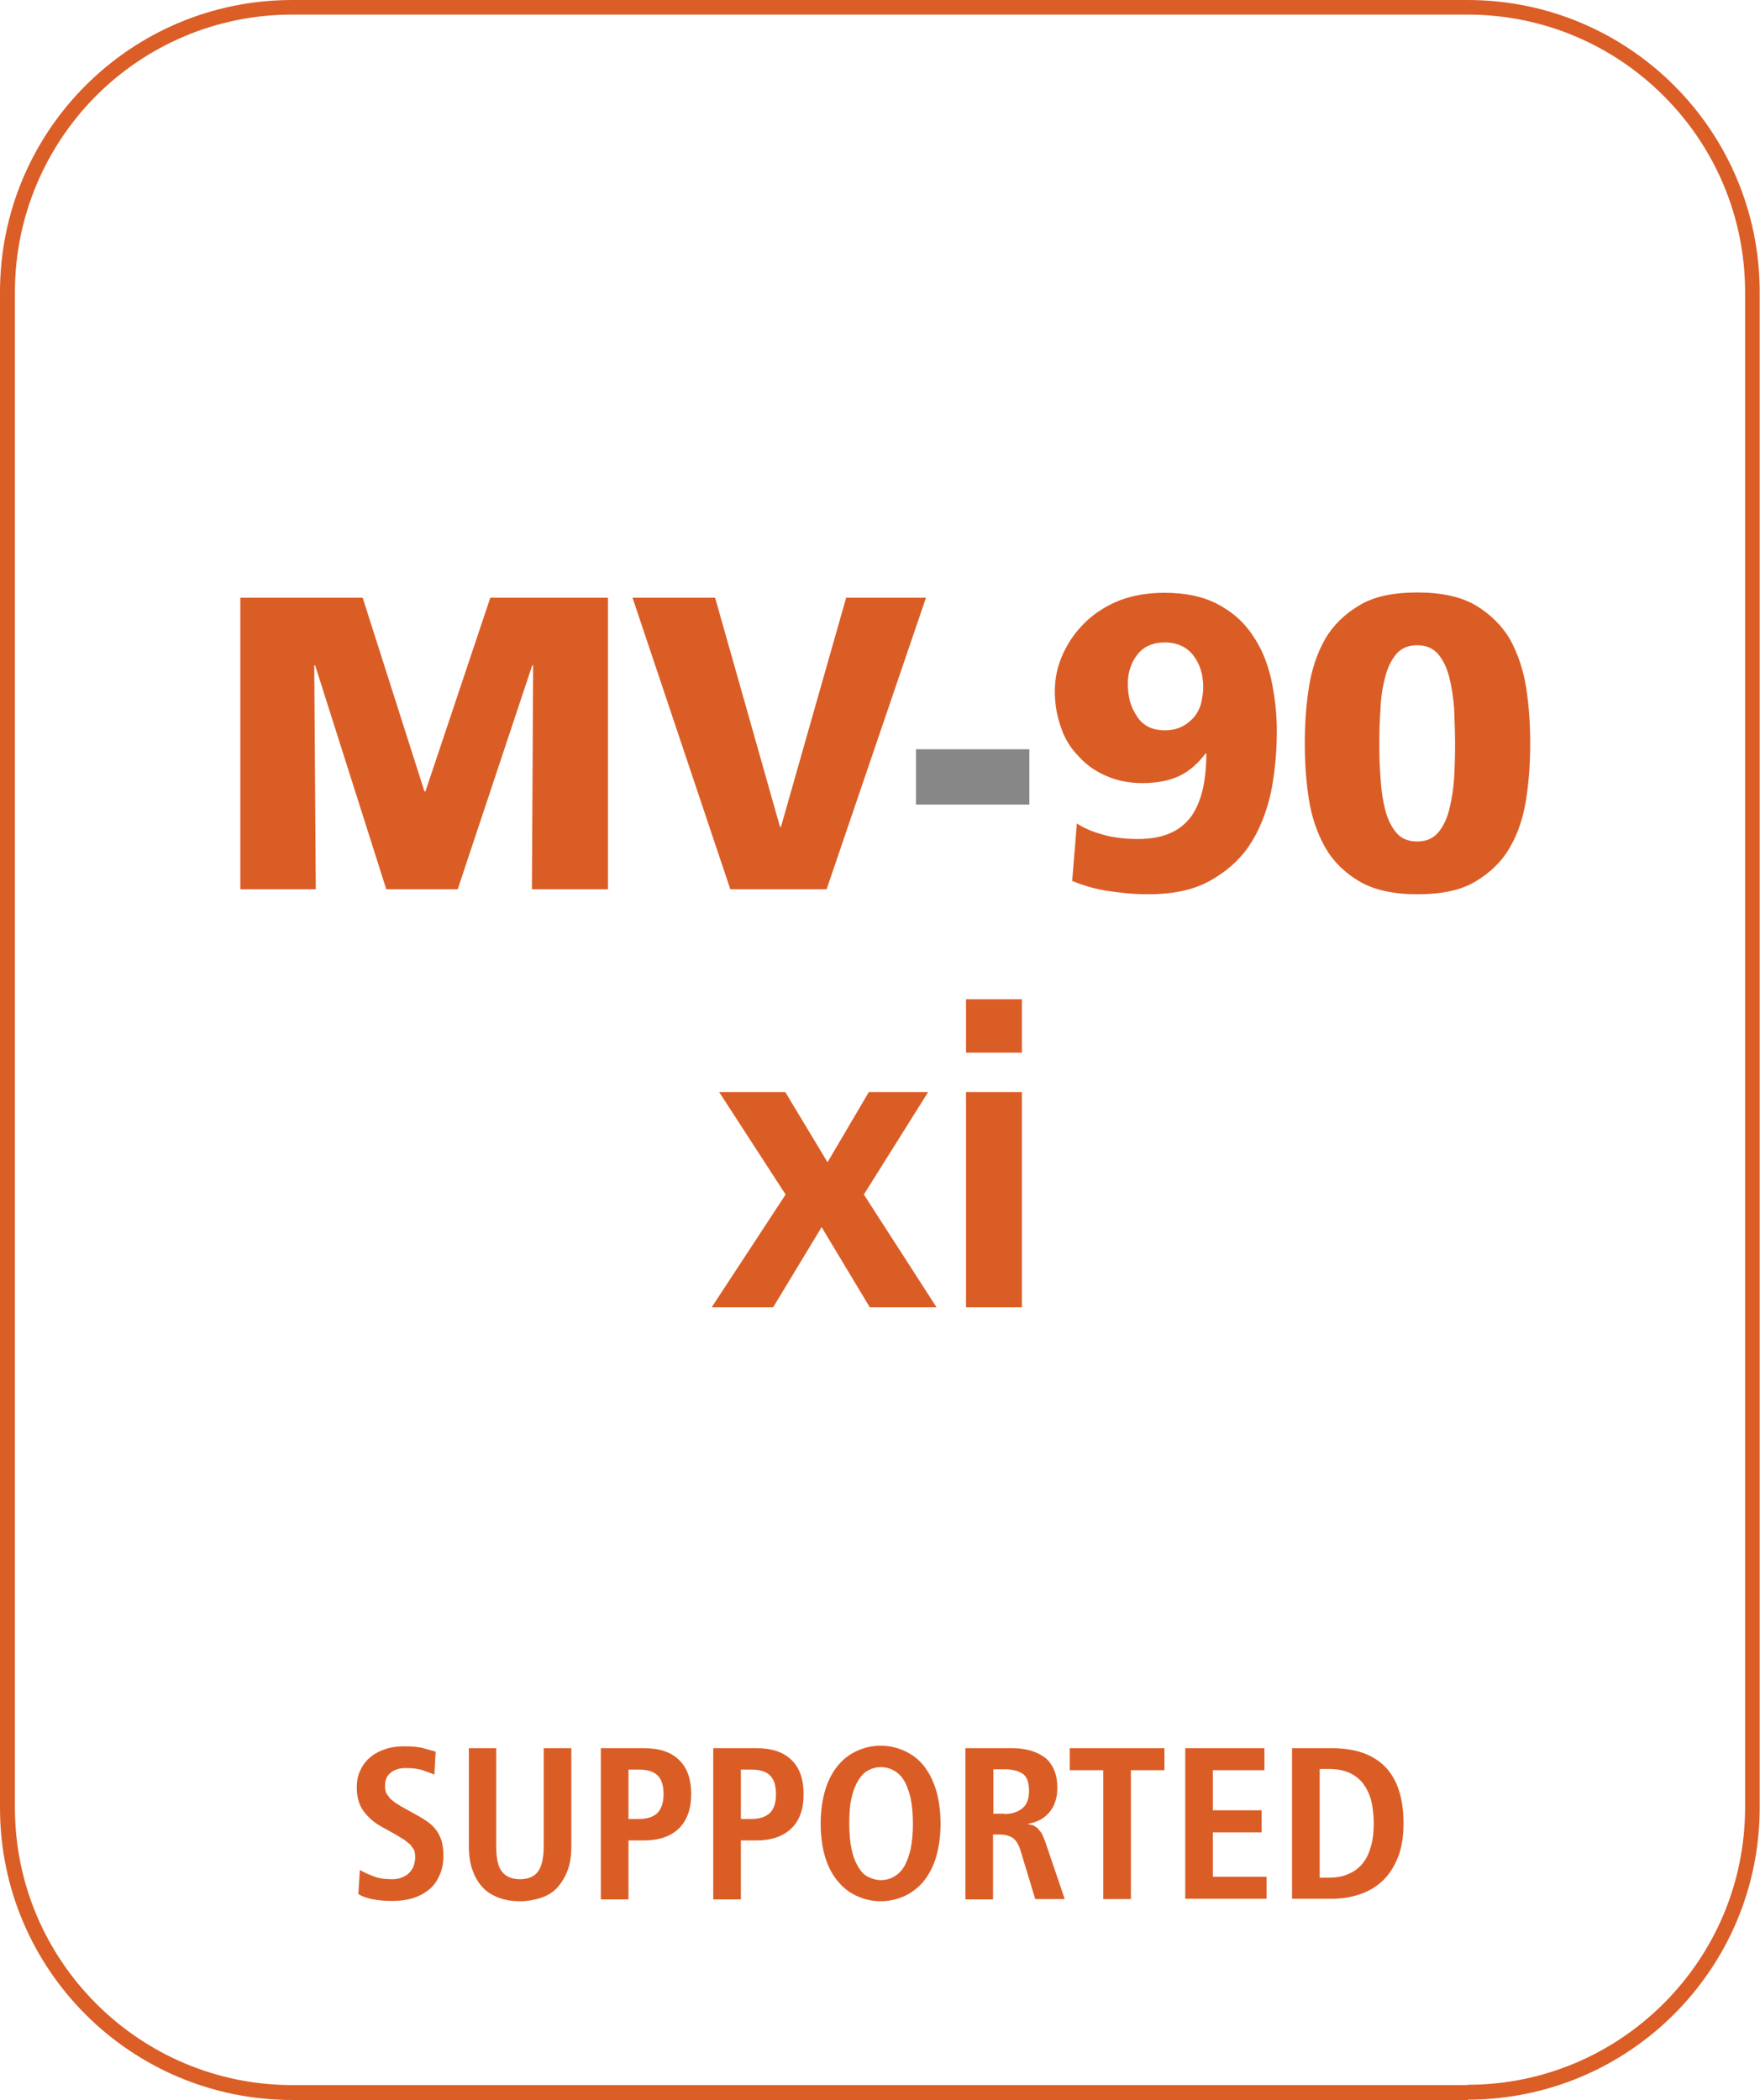 <?xml version="1.0" encoding="UTF-8"?><svg id="Layer_1" xmlns="http://www.w3.org/2000/svg" xmlns:xlink="http://www.w3.org/1999/xlink" viewBox="0 0 56.68 67.63"><defs><clipPath id="clippath"><rect width="56.68" height="67.63" fill="none"/></clipPath></defs><path d="m23.52,28.64h3.1l3.2-9.39h-2.57l-2.1,7.38h-.03l-2.09-7.38h-2.66l3.15,9.39Zm-15.8,0h2.45l-.05-7.21h.03l2.29,7.21h2.3l2.4-7.21h.03l-.04,7.21h2.45v-9.39h-3.79l-2.09,6.24h-.03l-1.99-6.24h-3.94v9.39Z" fill="#db5d26"/><rect x="29.5" y="24.13" width="3.65" height="1.78" fill="#888787"/><path d="m47.53,28.38c.47-.28.85-.65,1.1-1.1.26-.44.43-.97.52-1.55s.13-1.18.13-1.79-.04-1.21-.13-1.79-.27-1.1-.52-1.56c-.26-.44-.63-.81-1.1-1.09-.47-.28-1.1-.42-1.88-.42s-1.41.13-1.88.42c-.47.28-.85.65-1.1,1.09-.26.46-.43.98-.52,1.56s-.13,1.18-.13,1.79.04,1.21.13,1.79.27,1.1.52,1.55c.26.46.63.82,1.1,1.1.47.28,1.1.42,1.88.42s1.41-.13,1.88-.42Zm-2.56-1.56c-.16-.19-.28-.43-.36-.74-.08-.31-.13-.65-.15-1.02-.03-.36-.04-.74-.04-1.12s.01-.75.04-1.13c.01-.36.07-.7.15-1.01.08-.31.2-.55.36-.74s.39-.28.67-.28.5.09.67.28c.16.19.28.43.36.74.08.31.13.65.16,1.01.01.38.03.75.03,1.13s-.01.75-.03,1.12c-.03.38-.08.71-.16,1.02-.08.31-.2.55-.36.74-.17.19-.39.28-.67.28s-.51-.09-.67-.28Zm-10.44,1.55c.36.15.74.26,1.13.32s.82.11,1.31.11c.78,0,1.44-.13,1.97-.42s.96-.66,1.28-1.13c.32-.47.55-1.04.7-1.68.13-.63.2-1.32.2-2.03,0-.59-.07-1.16-.19-1.7-.12-.52-.32-1-.61-1.41-.28-.42-.66-.74-1.12-.98s-1.02-.36-1.7-.36c-.52,0-1,.08-1.43.24-.43.17-.79.4-1.1.69-.31.3-.55.63-.73,1.02s-.27.79-.27,1.22.07.81.2,1.17c.12.36.31.67.57.93.24.27.54.48.89.63.34.15.73.23,1.16.23.47,0,.88-.08,1.21-.24.32-.16.59-.4.82-.71h.03c0,.42-.04.79-.11,1.13-.08.34-.2.63-.36.87-.18.24-.39.43-.67.55-.28.13-.63.2-1.05.2-.46,0-.85-.05-1.17-.15-.34-.09-.61-.22-.81-.35l-.15,1.84Zm4.15-5.71c-.05.17-.13.32-.23.44-.11.12-.24.23-.39.3-.15.08-.34.12-.54.12-.22,0-.4-.04-.55-.12-.15-.08-.27-.19-.36-.34-.09-.13-.17-.3-.22-.47-.04-.17-.07-.36-.07-.57,0-.36.11-.69.31-.94.2-.26.5-.39.89-.39s.71.15.92.43.31.62.31,1.01c0,.17-.03.35-.07.52Z" fill="#db5d26"/><path d="m31.11,32.18h1.8v1.72h-1.8v-1.72Zm0,2.99h1.8v6.93h-1.8v-6.93Zm-7.95,0h2.13l1.36,2.26,1.33-2.26h1.91l-2.07,3.3,2.34,3.63h-2.15l-1.55-2.58-1.56,2.58h-1.98l2.38-3.63-2.14-3.3Z" fill="#db5d26"/><g clip-path="url(#clippath)" fill="none"><path d="m47.27,67.39v.24H9.41c-5.2,0-9.41-4.21-9.41-9.41V9.41C0,4.21,4.21,0,9.41,0h37.85c5.2,0,9.41,4.21,9.41,9.41v48.8c0,5.2-4.21,9.41-9.41,9.41v-.48c2.47,0,4.7-1,6.32-2.62,1.62-1.62,2.62-3.85,2.62-6.32V9.41c0-2.47-1-4.7-2.62-6.32-1.62-1.62-3.85-2.62-6.32-2.62H9.41c-2.47,0-4.7,1-6.32,2.62C1.48,4.71.48,6.95.48,9.41v48.8c0,2.47,1,4.7,2.62,6.32,1.62,1.62,3.85,2.62,6.32,2.62h37.85v.24Z" fill="#db5e27"/></g><path d="m42.5,60.47h.3c.25,0,.47-.04.65-.13.18-.08.33-.19.45-.35.12-.15.2-.34.26-.56.06-.22.08-.45.08-.72s-.03-.51-.08-.72c-.06-.22-.15-.4-.26-.55-.12-.15-.27-.27-.45-.35-.19-.08-.4-.12-.65-.12h-.3v3.49Zm-.89-4.17h1.27c.77,0,1.34.2,1.74.61.39.41.58,1.02.58,1.82,0,.41-.06.77-.17,1.06-.12.31-.28.56-.48.76-.21.2-.45.35-.74.45-.29.1-.59.15-.93.15h-1.27v-4.86Zm-3.44,0h2.55v.71h-1.66v1.29h1.57v.71h-1.57v1.43h1.73v.71h-2.62v-4.86Zm-2.63.71h-1.09v-.71h3.05v.71h-1.08v4.15h-.89v-4.15Zm-3.2,1.41c.24,0,.43-.06.58-.18s.22-.31.22-.56c0-.28-.07-.47-.21-.56s-.33-.14-.58-.14h-.36v1.43h.36Zm-1.25-2.12h1.52c.22,0,.41.03.59.08.17.05.33.13.46.23.13.1.22.24.29.4.07.16.1.35.1.58,0,.32-.09.58-.26.78s-.4.32-.67.36v.02l.14.03.14.08.14.17c.04.08.08.17.12.28l.63,1.85h-.95l-.48-1.58c-.06-.19-.15-.33-.26-.4-.12-.07-.26-.1-.42-.1h-.2v2.09h-.89v-4.86Zm-4.5,1.3c.1-.31.25-.58.43-.78.17-.2.38-.35.62-.45.23-.1.47-.15.72-.15s.49.05.73.15c.23.1.44.24.62.45.17.2.32.47.42.78.1.31.16.69.16,1.13s-.06.81-.16,1.13c-.1.31-.25.57-.42.77-.18.2-.39.35-.62.45-.24.1-.48.15-.73.15s-.49-.05-.72-.15c-.24-.1-.45-.25-.62-.45-.18-.2-.33-.46-.43-.77s-.16-.69-.16-1.13.06-.81.16-1.13Zm.84,1.98c.05.23.13.42.22.56.09.15.19.25.32.31.12.06.26.1.4.1s.27-.03.4-.1.24-.17.33-.31c.09-.14.16-.33.22-.56.05-.23.08-.51.08-.85s-.03-.62-.08-.85c-.06-.23-.13-.42-.22-.56-.09-.14-.2-.24-.33-.31s-.26-.1-.4-.1-.27.03-.4.1c-.13.06-.23.17-.32.31-.09.15-.17.33-.22.56-.06.23-.08.51-.08.85s.03.62.08.85Zm-4.46-3.28h1.39c.51,0,.88.13,1.14.39.26.26.38.62.38,1.09s-.12.83-.38,1.09c-.26.26-.63.4-1.14.4h-.5v1.9h-.89v-4.86Zm1.22,2.28c.28,0,.48-.07.61-.2.13-.13.19-.33.19-.6s-.06-.47-.19-.6c-.13-.13-.33-.19-.61-.19h-.33v1.59h.33Zm-4.84-2.28h1.39c.51,0,.88.13,1.14.39.26.26.38.62.38,1.09s-.13.83-.38,1.09c-.26.26-.63.4-1.14.4h-.5v1.9h-.89v-4.86Zm1.22,2.28c.28,0,.48-.07.61-.2.12-.13.19-.33.19-.6s-.06-.47-.19-.6c-.13-.13-.33-.19-.61-.19h-.33v1.59h.33Zm-4.59-2.28v3.15c0,.4.06.68.19.83.12.16.32.24.58.24s.45-.08.57-.24c.12-.15.19-.43.19-.83v-3.15h.89v3.15c0,.32-.04.59-.13.81-.09.23-.21.41-.35.56-.15.15-.33.25-.53.31-.2.06-.41.1-.64.1s-.45-.03-.65-.1-.38-.17-.52-.31c-.15-.15-.27-.33-.35-.56-.09-.22-.13-.49-.13-.81v-3.15h.89Zm-4.39,3.92c.09.06.22.12.4.19.18.08.39.11.63.11.1,0,.19-.01.28-.04.09-.03.17-.07.24-.13.07-.06.12-.13.17-.22.03-.09.06-.19.06-.31,0-.09-.01-.17-.03-.23l-.12-.18-.2-.16c-.08-.05-.17-.1-.28-.17l-.45-.25c-.24-.13-.43-.3-.58-.5-.15-.2-.22-.46-.22-.77,0-.22.04-.41.13-.58.08-.16.19-.3.33-.41s.3-.19.49-.25c.19-.06.38-.08.58-.08.26,0,.48.02.65.07s.29.08.36.1l-.04.74c-.1-.04-.23-.09-.38-.14s-.33-.07-.54-.07c-.22,0-.39.06-.5.16-.12.1-.17.24-.17.41,0,.09.01.17.04.24l.12.17.16.13.19.12.52.29c.15.08.27.16.38.24s.19.17.26.27c.07.1.12.22.16.34.03.13.05.28.05.45,0,.24-.04.46-.13.64-.08.19-.19.34-.34.46-.15.12-.32.21-.51.27-.2.06-.42.09-.65.09-.49,0-.86-.07-1.11-.22l.05-.79Z" fill="#db5d26"/></svg>
